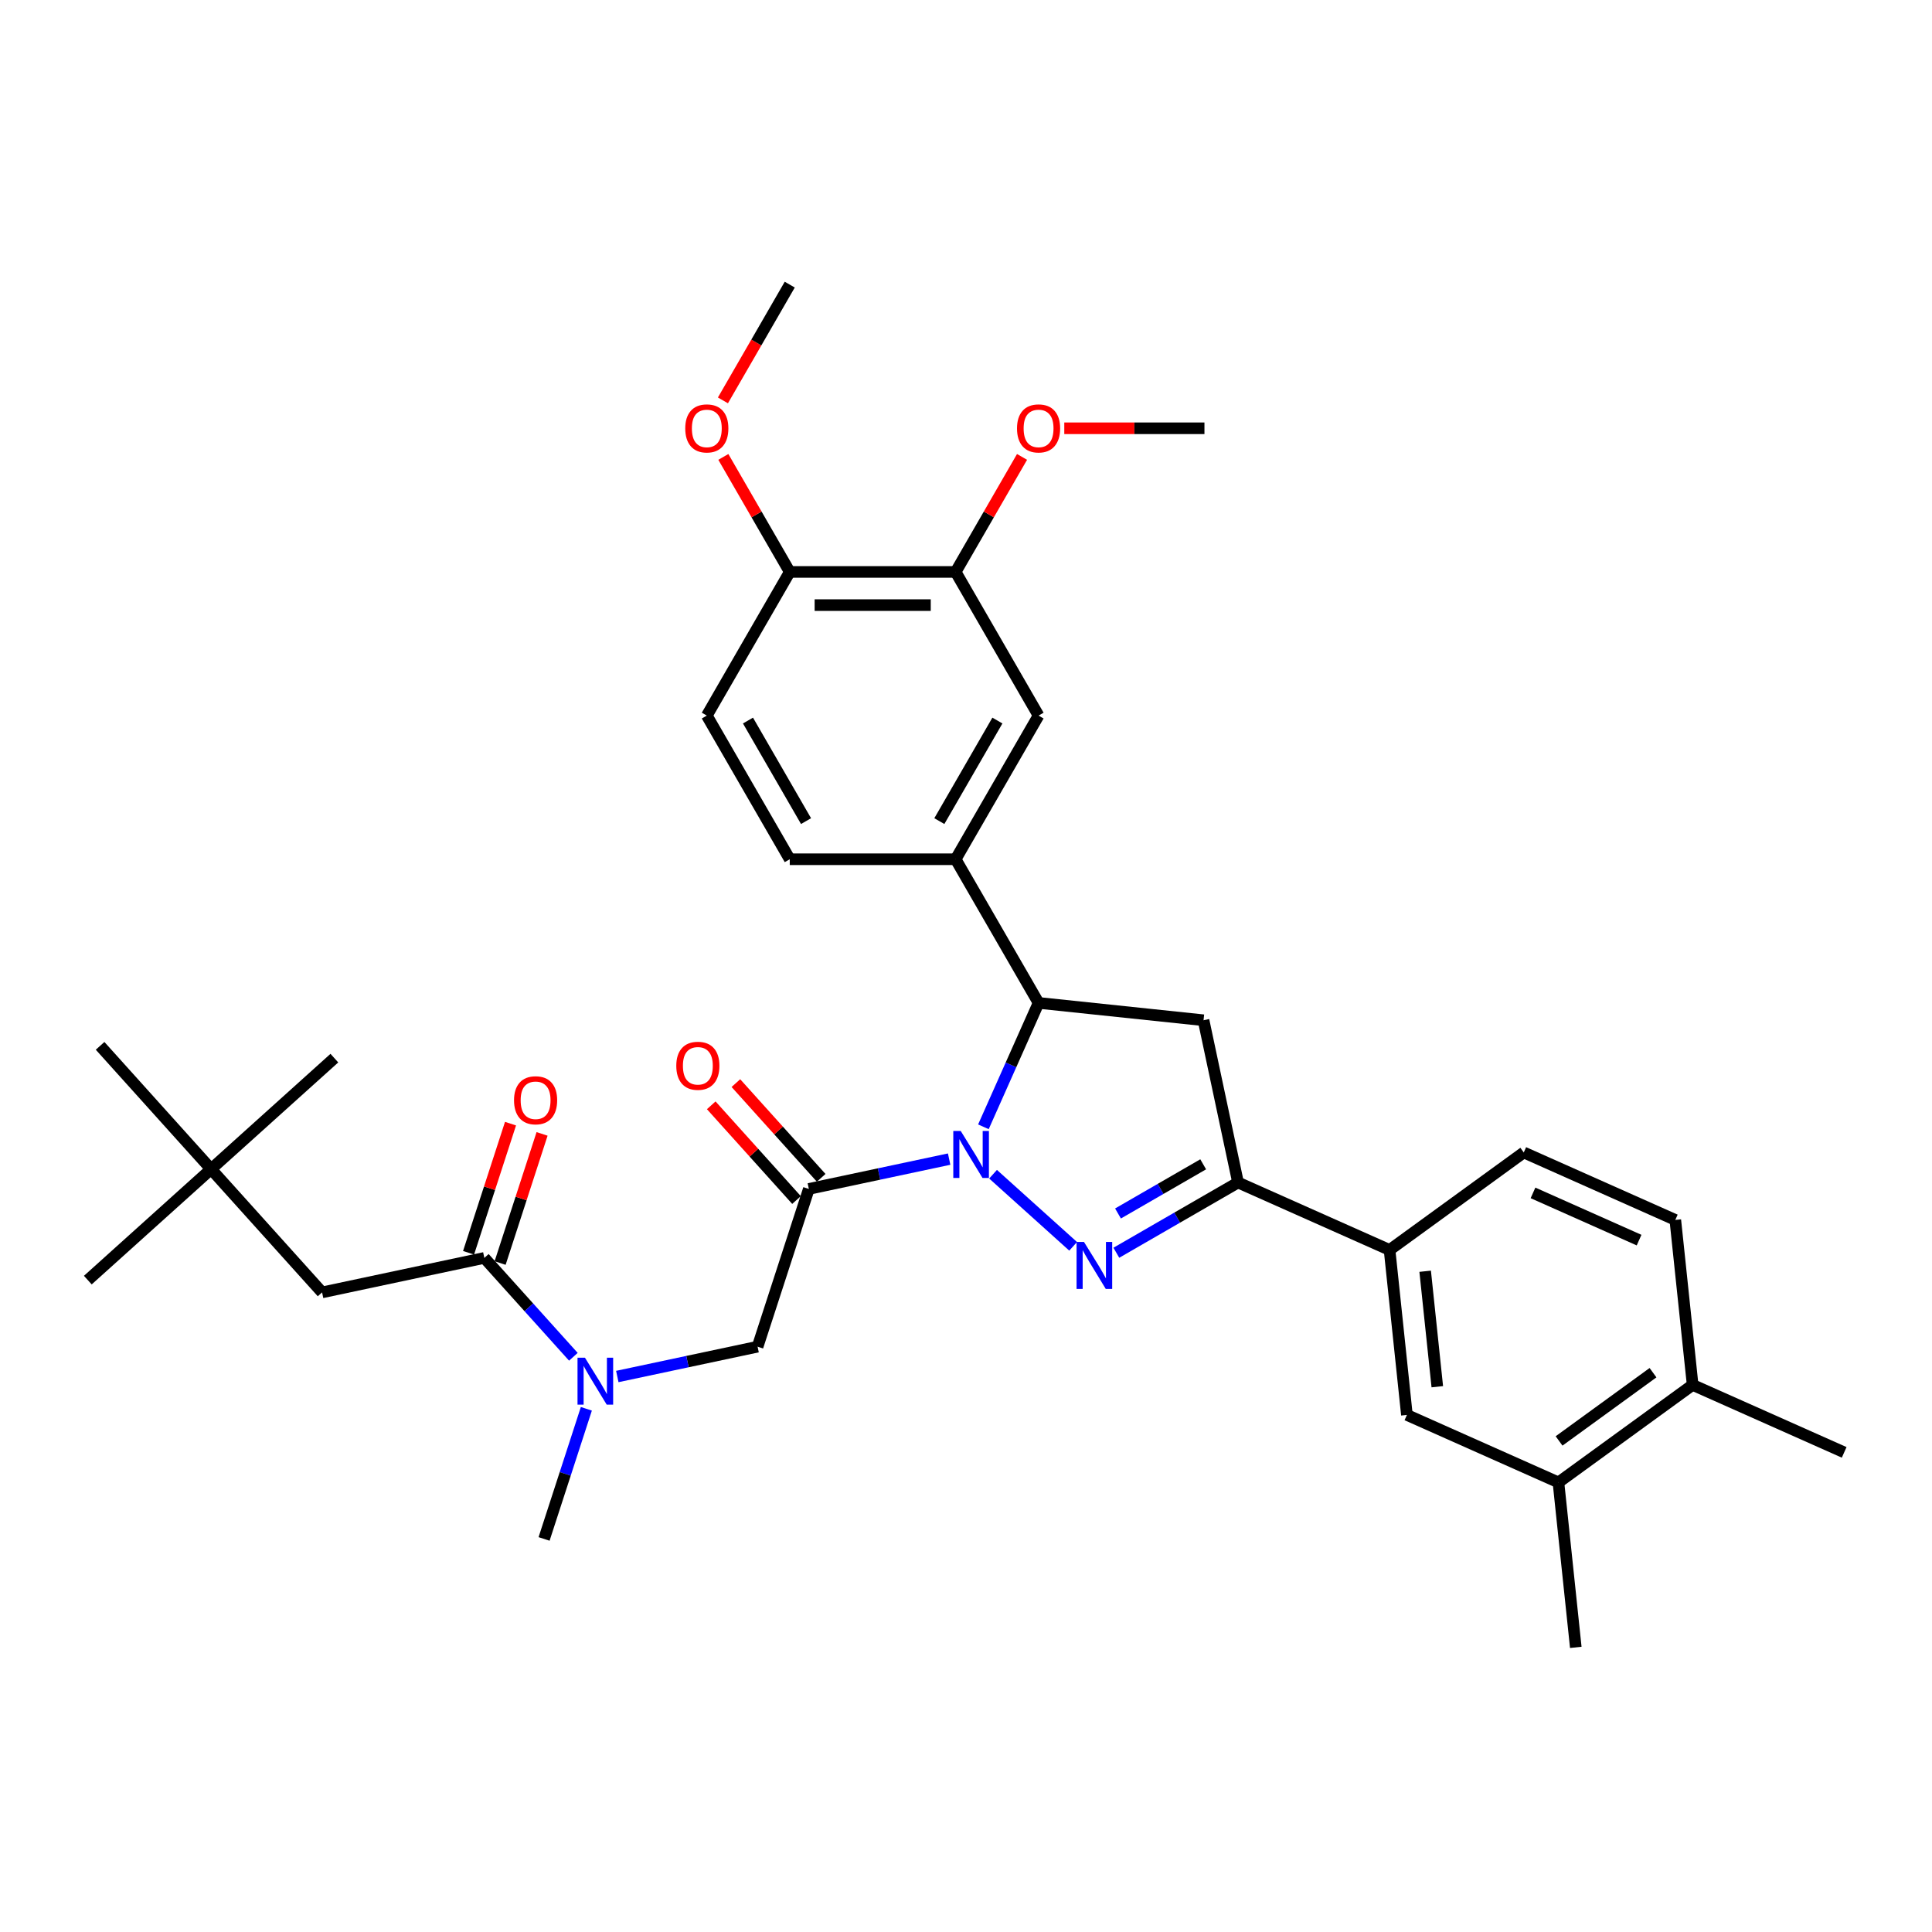 <?xml version='1.0' encoding='iso-8859-1'?>
<svg version='1.1' baseProfile='full'
              xmlns='http://www.w3.org/2000/svg'
                      xmlns:rdkit='http://www.rdkit.org/xml'
                      xmlns:xlink='http://www.w3.org/1999/xlink'
                  xml:space='preserve'
width='1000px' height='1000px' viewBox='0 0 1000 1000'>
<!-- END OF HEADER -->
<rect style='opacity:1.0;fill:#FFFFFF;stroke:none' width='1000' height='1000' x='0' y='0'> </rect>
<path class='bond-0' d='M 514.008,607.772 L 555.461,645.096' style='fill:none;fill-rule:evenodd;stroke:#0000FF;stroke-width:6px;stroke-linecap:butt;stroke-linejoin:miter;stroke-opacity:1' />
<path class='bond-1' d='M 491.273,599.953 L 454.966,607.67' style='fill:none;fill-rule:evenodd;stroke:#0000FF;stroke-width:6px;stroke-linecap:butt;stroke-linejoin:miter;stroke-opacity:1' />
<path class='bond-1' d='M 454.966,607.67 L 418.658,615.388' style='fill:none;fill-rule:evenodd;stroke:#000000;stroke-width:6px;stroke-linecap:butt;stroke-linejoin:miter;stroke-opacity:1' />
<path class='bond-2' d='M 509.009,583.233 L 523.286,551.167' style='fill:none;fill-rule:evenodd;stroke:#0000FF;stroke-width:6px;stroke-linecap:butt;stroke-linejoin:miter;stroke-opacity:1' />
<path class='bond-2' d='M 523.286,551.167 L 537.563,519.101' style='fill:none;fill-rule:evenodd;stroke:#000000;stroke-width:6px;stroke-linecap:butt;stroke-linejoin:miter;stroke-opacity:1' />
<path class='bond-3' d='M 577.814,648.424 L 609.308,630.241' style='fill:none;fill-rule:evenodd;stroke:#0000FF;stroke-width:6px;stroke-linecap:butt;stroke-linejoin:miter;stroke-opacity:1' />
<path class='bond-3' d='M 609.308,630.241 L 640.802,612.058' style='fill:none;fill-rule:evenodd;stroke:#000000;stroke-width:6px;stroke-linecap:butt;stroke-linejoin:miter;stroke-opacity:1' />
<path class='bond-3' d='M 578.676,628.098 L 600.722,615.37' style='fill:none;fill-rule:evenodd;stroke:#0000FF;stroke-width:6px;stroke-linecap:butt;stroke-linejoin:miter;stroke-opacity:1' />
<path class='bond-3' d='M 600.722,615.37 L 622.768,602.642' style='fill:none;fill-rule:evenodd;stroke:#000000;stroke-width:6px;stroke-linecap:butt;stroke-linejoin:miter;stroke-opacity:1' />
<path class='bond-7' d='M 418.658,615.388 L 392.126,697.044' style='fill:none;fill-rule:evenodd;stroke:#000000;stroke-width:6px;stroke-linecap:butt;stroke-linejoin:miter;stroke-opacity:1' />
<path class='bond-14' d='M 425.039,609.643 L 402.967,585.13' style='fill:none;fill-rule:evenodd;stroke:#000000;stroke-width:6px;stroke-linecap:butt;stroke-linejoin:miter;stroke-opacity:1' />
<path class='bond-14' d='M 402.967,585.13 L 380.896,560.617' style='fill:none;fill-rule:evenodd;stroke:#FF0000;stroke-width:6px;stroke-linecap:butt;stroke-linejoin:miter;stroke-opacity:1' />
<path class='bond-14' d='M 412.278,621.133 L 390.206,596.62' style='fill:none;fill-rule:evenodd;stroke:#000000;stroke-width:6px;stroke-linecap:butt;stroke-linejoin:miter;stroke-opacity:1' />
<path class='bond-14' d='M 390.206,596.62 L 368.135,572.107' style='fill:none;fill-rule:evenodd;stroke:#FF0000;stroke-width:6px;stroke-linecap:butt;stroke-linejoin:miter;stroke-opacity:1' />
<path class='bond-4' d='M 537.563,519.101 L 622.951,528.075' style='fill:none;fill-rule:evenodd;stroke:#000000;stroke-width:6px;stroke-linecap:butt;stroke-linejoin:miter;stroke-opacity:1' />
<path class='bond-6' d='M 537.563,519.101 L 494.633,444.745' style='fill:none;fill-rule:evenodd;stroke:#000000;stroke-width:6px;stroke-linecap:butt;stroke-linejoin:miter;stroke-opacity:1' />
<path class='bond-9' d='M 640.802,612.058 L 719.238,646.98' style='fill:none;fill-rule:evenodd;stroke:#000000;stroke-width:6px;stroke-linecap:butt;stroke-linejoin:miter;stroke-opacity:1' />
<path class='bond-34' d='M 640.802,612.058 L 622.951,528.075' style='fill:none;fill-rule:evenodd;stroke:#000000;stroke-width:6px;stroke-linecap:butt;stroke-linejoin:miter;stroke-opacity:1' />
<path class='bond-5' d='M 250.693,651.09 L 273.735,676.68' style='fill:none;fill-rule:evenodd;stroke:#000000;stroke-width:6px;stroke-linecap:butt;stroke-linejoin:miter;stroke-opacity:1' />
<path class='bond-5' d='M 273.735,676.68 L 296.776,702.27' style='fill:none;fill-rule:evenodd;stroke:#0000FF;stroke-width:6px;stroke-linecap:butt;stroke-linejoin:miter;stroke-opacity:1' />
<path class='bond-15' d='M 250.693,651.09 L 166.711,668.941' style='fill:none;fill-rule:evenodd;stroke:#000000;stroke-width:6px;stroke-linecap:butt;stroke-linejoin:miter;stroke-opacity:1' />
<path class='bond-17' d='M 258.859,653.743 L 269.717,620.324' style='fill:none;fill-rule:evenodd;stroke:#000000;stroke-width:6px;stroke-linecap:butt;stroke-linejoin:miter;stroke-opacity:1' />
<path class='bond-17' d='M 269.717,620.324 L 280.576,586.906' style='fill:none;fill-rule:evenodd;stroke:#FF0000;stroke-width:6px;stroke-linecap:butt;stroke-linejoin:miter;stroke-opacity:1' />
<path class='bond-17' d='M 242.528,648.436 L 253.386,615.018' style='fill:none;fill-rule:evenodd;stroke:#000000;stroke-width:6px;stroke-linecap:butt;stroke-linejoin:miter;stroke-opacity:1' />
<path class='bond-17' d='M 253.386,615.018 L 264.244,581.599' style='fill:none;fill-rule:evenodd;stroke:#FF0000;stroke-width:6px;stroke-linecap:butt;stroke-linejoin:miter;stroke-opacity:1' />
<path class='bond-10' d='M 494.633,444.745 L 537.563,370.389' style='fill:none;fill-rule:evenodd;stroke:#000000;stroke-width:6px;stroke-linecap:butt;stroke-linejoin:miter;stroke-opacity:1' />
<path class='bond-10' d='M 486.202,425.006 L 516.252,372.957' style='fill:none;fill-rule:evenodd;stroke:#000000;stroke-width:6px;stroke-linecap:butt;stroke-linejoin:miter;stroke-opacity:1' />
<path class='bond-19' d='M 494.633,444.745 L 408.775,444.745' style='fill:none;fill-rule:evenodd;stroke:#000000;stroke-width:6px;stroke-linecap:butt;stroke-linejoin:miter;stroke-opacity:1' />
<path class='bond-8' d='M 392.126,697.044 L 355.819,704.761' style='fill:none;fill-rule:evenodd;stroke:#000000;stroke-width:6px;stroke-linecap:butt;stroke-linejoin:miter;stroke-opacity:1' />
<path class='bond-8' d='M 355.819,704.761 L 319.512,712.479' style='fill:none;fill-rule:evenodd;stroke:#0000FF;stroke-width:6px;stroke-linecap:butt;stroke-linejoin:miter;stroke-opacity:1' />
<path class='bond-26' d='M 303.496,729.199 L 292.554,762.875' style='fill:none;fill-rule:evenodd;stroke:#0000FF;stroke-width:6px;stroke-linecap:butt;stroke-linejoin:miter;stroke-opacity:1' />
<path class='bond-26' d='M 292.554,762.875 L 281.612,796.552' style='fill:none;fill-rule:evenodd;stroke:#000000;stroke-width:6px;stroke-linecap:butt;stroke-linejoin:miter;stroke-opacity:1' />
<path class='bond-11' d='M 719.238,646.98 L 728.213,732.368' style='fill:none;fill-rule:evenodd;stroke:#000000;stroke-width:6px;stroke-linecap:butt;stroke-linejoin:miter;stroke-opacity:1' />
<path class='bond-11' d='M 737.662,657.993 L 743.944,717.765' style='fill:none;fill-rule:evenodd;stroke:#000000;stroke-width:6px;stroke-linecap:butt;stroke-linejoin:miter;stroke-opacity:1' />
<path class='bond-20' d='M 719.238,646.98 L 788.699,596.513' style='fill:none;fill-rule:evenodd;stroke:#000000;stroke-width:6px;stroke-linecap:butt;stroke-linejoin:miter;stroke-opacity:1' />
<path class='bond-12' d='M 537.563,370.389 L 494.633,296.033' style='fill:none;fill-rule:evenodd;stroke:#000000;stroke-width:6px;stroke-linecap:butt;stroke-linejoin:miter;stroke-opacity:1' />
<path class='bond-13' d='M 728.213,732.368 L 806.648,767.29' style='fill:none;fill-rule:evenodd;stroke:#000000;stroke-width:6px;stroke-linecap:butt;stroke-linejoin:miter;stroke-opacity:1' />
<path class='bond-24' d='M 494.633,296.033 L 511.82,266.265' style='fill:none;fill-rule:evenodd;stroke:#000000;stroke-width:6px;stroke-linecap:butt;stroke-linejoin:miter;stroke-opacity:1' />
<path class='bond-24' d='M 511.82,266.265 L 529.007,236.497' style='fill:none;fill-rule:evenodd;stroke:#FF0000;stroke-width:6px;stroke-linecap:butt;stroke-linejoin:miter;stroke-opacity:1' />
<path class='bond-35' d='M 494.633,296.033 L 408.775,296.033' style='fill:none;fill-rule:evenodd;stroke:#000000;stroke-width:6px;stroke-linecap:butt;stroke-linejoin:miter;stroke-opacity:1' />
<path class='bond-35' d='M 481.754,313.205 L 421.653,313.205' style='fill:none;fill-rule:evenodd;stroke:#000000;stroke-width:6px;stroke-linecap:butt;stroke-linejoin:miter;stroke-opacity:1' />
<path class='bond-27' d='M 806.648,767.29 L 815.623,852.678' style='fill:none;fill-rule:evenodd;stroke:#000000;stroke-width:6px;stroke-linecap:butt;stroke-linejoin:miter;stroke-opacity:1' />
<path class='bond-36' d='M 806.648,767.29 L 876.11,716.824' style='fill:none;fill-rule:evenodd;stroke:#000000;stroke-width:6px;stroke-linecap:butt;stroke-linejoin:miter;stroke-opacity:1' />
<path class='bond-36' d='M 806.974,745.828 L 855.597,710.501' style='fill:none;fill-rule:evenodd;stroke:#000000;stroke-width:6px;stroke-linecap:butt;stroke-linejoin:miter;stroke-opacity:1' />
<path class='bond-21' d='M 166.711,668.941 L 109.26,605.135' style='fill:none;fill-rule:evenodd;stroke:#000000;stroke-width:6px;stroke-linecap:butt;stroke-linejoin:miter;stroke-opacity:1' />
<path class='bond-16' d='M 408.775,296.033 L 365.845,370.389' style='fill:none;fill-rule:evenodd;stroke:#000000;stroke-width:6px;stroke-linecap:butt;stroke-linejoin:miter;stroke-opacity:1' />
<path class='bond-25' d='M 408.775,296.033 L 391.588,266.265' style='fill:none;fill-rule:evenodd;stroke:#000000;stroke-width:6px;stroke-linecap:butt;stroke-linejoin:miter;stroke-opacity:1' />
<path class='bond-25' d='M 391.588,266.265 L 374.401,236.497' style='fill:none;fill-rule:evenodd;stroke:#FF0000;stroke-width:6px;stroke-linecap:butt;stroke-linejoin:miter;stroke-opacity:1' />
<path class='bond-18' d='M 876.11,716.824 L 867.135,631.435' style='fill:none;fill-rule:evenodd;stroke:#000000;stroke-width:6px;stroke-linecap:butt;stroke-linejoin:miter;stroke-opacity:1' />
<path class='bond-28' d='M 876.11,716.824 L 954.545,751.745' style='fill:none;fill-rule:evenodd;stroke:#000000;stroke-width:6px;stroke-linecap:butt;stroke-linejoin:miter;stroke-opacity:1' />
<path class='bond-22' d='M 408.775,444.745 L 365.845,370.389' style='fill:none;fill-rule:evenodd;stroke:#000000;stroke-width:6px;stroke-linecap:butt;stroke-linejoin:miter;stroke-opacity:1' />
<path class='bond-22' d='M 417.206,425.006 L 387.156,372.957' style='fill:none;fill-rule:evenodd;stroke:#000000;stroke-width:6px;stroke-linecap:butt;stroke-linejoin:miter;stroke-opacity:1' />
<path class='bond-23' d='M 788.699,596.513 L 867.135,631.435' style='fill:none;fill-rule:evenodd;stroke:#000000;stroke-width:6px;stroke-linecap:butt;stroke-linejoin:miter;stroke-opacity:1' />
<path class='bond-23' d='M 793.48,617.439 L 848.385,641.884' style='fill:none;fill-rule:evenodd;stroke:#000000;stroke-width:6px;stroke-linecap:butt;stroke-linejoin:miter;stroke-opacity:1' />
<path class='bond-29' d='M 109.26,605.135 L 45.455,662.586' style='fill:none;fill-rule:evenodd;stroke:#000000;stroke-width:6px;stroke-linecap:butt;stroke-linejoin:miter;stroke-opacity:1' />
<path class='bond-30' d='M 109.26,605.135 L 173.065,547.685' style='fill:none;fill-rule:evenodd;stroke:#000000;stroke-width:6px;stroke-linecap:butt;stroke-linejoin:miter;stroke-opacity:1' />
<path class='bond-31' d='M 109.26,605.135 L 51.809,541.33' style='fill:none;fill-rule:evenodd;stroke:#000000;stroke-width:6px;stroke-linecap:butt;stroke-linejoin:miter;stroke-opacity:1' />
<path class='bond-32' d='M 550.871,221.677 L 587.146,221.677' style='fill:none;fill-rule:evenodd;stroke:#FF0000;stroke-width:6px;stroke-linecap:butt;stroke-linejoin:miter;stroke-opacity:1' />
<path class='bond-32' d='M 587.146,221.677 L 623.421,221.677' style='fill:none;fill-rule:evenodd;stroke:#000000;stroke-width:6px;stroke-linecap:butt;stroke-linejoin:miter;stroke-opacity:1' />
<path class='bond-33' d='M 374.183,207.236 L 391.479,177.279' style='fill:none;fill-rule:evenodd;stroke:#FF0000;stroke-width:6px;stroke-linecap:butt;stroke-linejoin:miter;stroke-opacity:1' />
<path class='bond-33' d='M 391.479,177.279 L 408.775,147.322' style='fill:none;fill-rule:evenodd;stroke:#000000;stroke-width:6px;stroke-linecap:butt;stroke-linejoin:miter;stroke-opacity:1' />
<path  class='atom-0' d='M 497.266 585.379
L 505.234 598.258
Q 506.024 599.529, 507.294 601.83
Q 508.565 604.131, 508.634 604.268
L 508.634 585.379
L 511.862 585.379
L 511.862 609.694
L 508.531 609.694
L 499.979 595.613
Q 498.983 593.965, 497.919 592.076
Q 496.888 590.187, 496.579 589.603
L 496.579 609.694
L 493.42 609.694
L 493.42 585.379
L 497.266 585.379
' fill='#0000FF'/>
<path  class='atom-1' d='M 561.071 642.83
L 569.039 655.708
Q 569.829 656.979, 571.1 659.28
Q 572.37 661.581, 572.439 661.719
L 572.439 642.83
L 575.667 642.83
L 575.667 667.145
L 572.336 667.145
L 563.785 653.064
Q 562.789 651.416, 561.724 649.527
Q 560.694 647.638, 560.385 647.054
L 560.385 667.145
L 557.225 667.145
L 557.225 642.83
L 561.071 642.83
' fill='#0000FF'/>
<path  class='atom-9' d='M 302.769 702.738
L 310.737 715.616
Q 311.527 716.887, 312.797 719.188
Q 314.068 721.489, 314.137 721.626
L 314.137 702.738
L 317.365 702.738
L 317.365 727.053
L 314.034 727.053
L 305.482 712.972
Q 304.486 711.323, 303.422 709.435
Q 302.391 707.546, 302.082 706.962
L 302.082 727.053
L 298.923 727.053
L 298.923 702.738
L 302.769 702.738
' fill='#0000FF'/>
<path  class='atom-15' d='M 350.046 551.651
Q 350.046 545.812, 352.931 542.55
Q 355.816 539.287, 361.208 539.287
Q 366.599 539.287, 369.484 542.55
Q 372.369 545.812, 372.369 551.651
Q 372.369 557.558, 369.45 560.924
Q 366.531 564.255, 361.208 564.255
Q 355.85 564.255, 352.931 560.924
Q 350.046 557.592, 350.046 551.651
M 361.208 561.507
Q 364.917 561.507, 366.909 559.035
Q 368.935 556.528, 368.935 551.651
Q 368.935 546.877, 366.909 544.473
Q 364.917 542.035, 361.208 542.035
Q 357.498 542.035, 355.472 544.439
Q 353.48 546.843, 353.48 551.651
Q 353.48 556.562, 355.472 559.035
Q 357.498 561.507, 361.208 561.507
' fill='#FF0000'/>
<path  class='atom-18' d='M 266.063 569.502
Q 266.063 563.663, 268.948 560.401
Q 271.833 557.138, 277.225 557.138
Q 282.617 557.138, 285.502 560.401
Q 288.387 563.663, 288.387 569.502
Q 288.387 575.409, 285.467 578.775
Q 282.548 582.106, 277.225 582.106
Q 271.867 582.106, 268.948 578.775
Q 266.063 575.443, 266.063 569.502
M 277.225 579.358
Q 280.934 579.358, 282.926 576.886
Q 284.952 574.379, 284.952 569.502
Q 284.952 564.728, 282.926 562.324
Q 280.934 559.886, 277.225 559.886
Q 273.516 559.886, 271.49 562.29
Q 269.498 564.694, 269.498 569.502
Q 269.498 574.413, 271.49 576.886
Q 273.516 579.358, 277.225 579.358
' fill='#FF0000'/>
<path  class='atom-25' d='M 526.401 221.746
Q 526.401 215.908, 529.286 212.645
Q 532.171 209.382, 537.563 209.382
Q 542.955 209.382, 545.839 212.645
Q 548.724 215.908, 548.724 221.746
Q 548.724 227.653, 545.805 231.019
Q 542.886 234.35, 537.563 234.35
Q 532.205 234.35, 529.286 231.019
Q 526.401 227.687, 526.401 221.746
M 537.563 231.603
Q 541.272 231.603, 543.264 229.13
Q 545.29 226.623, 545.29 221.746
Q 545.29 216.972, 543.264 214.568
Q 541.272 212.13, 537.563 212.13
Q 533.854 212.13, 531.827 214.534
Q 529.835 216.938, 529.835 221.746
Q 529.835 226.657, 531.827 229.13
Q 533.854 231.603, 537.563 231.603
' fill='#FF0000'/>
<path  class='atom-26' d='M 354.684 221.746
Q 354.684 215.908, 357.568 212.645
Q 360.453 209.382, 365.845 209.382
Q 371.237 209.382, 374.122 212.645
Q 377.007 215.908, 377.007 221.746
Q 377.007 227.653, 374.088 231.019
Q 371.168 234.35, 365.845 234.35
Q 360.488 234.35, 357.568 231.019
Q 354.684 227.687, 354.684 221.746
M 365.845 231.603
Q 369.554 231.603, 371.546 229.13
Q 373.572 226.623, 373.572 221.746
Q 373.572 216.972, 371.546 214.568
Q 369.554 212.13, 365.845 212.13
Q 362.136 212.13, 360.11 214.534
Q 358.118 216.938, 358.118 221.746
Q 358.118 226.657, 360.11 229.13
Q 362.136 231.603, 365.845 231.603
' fill='#FF0000'/>
</svg>

